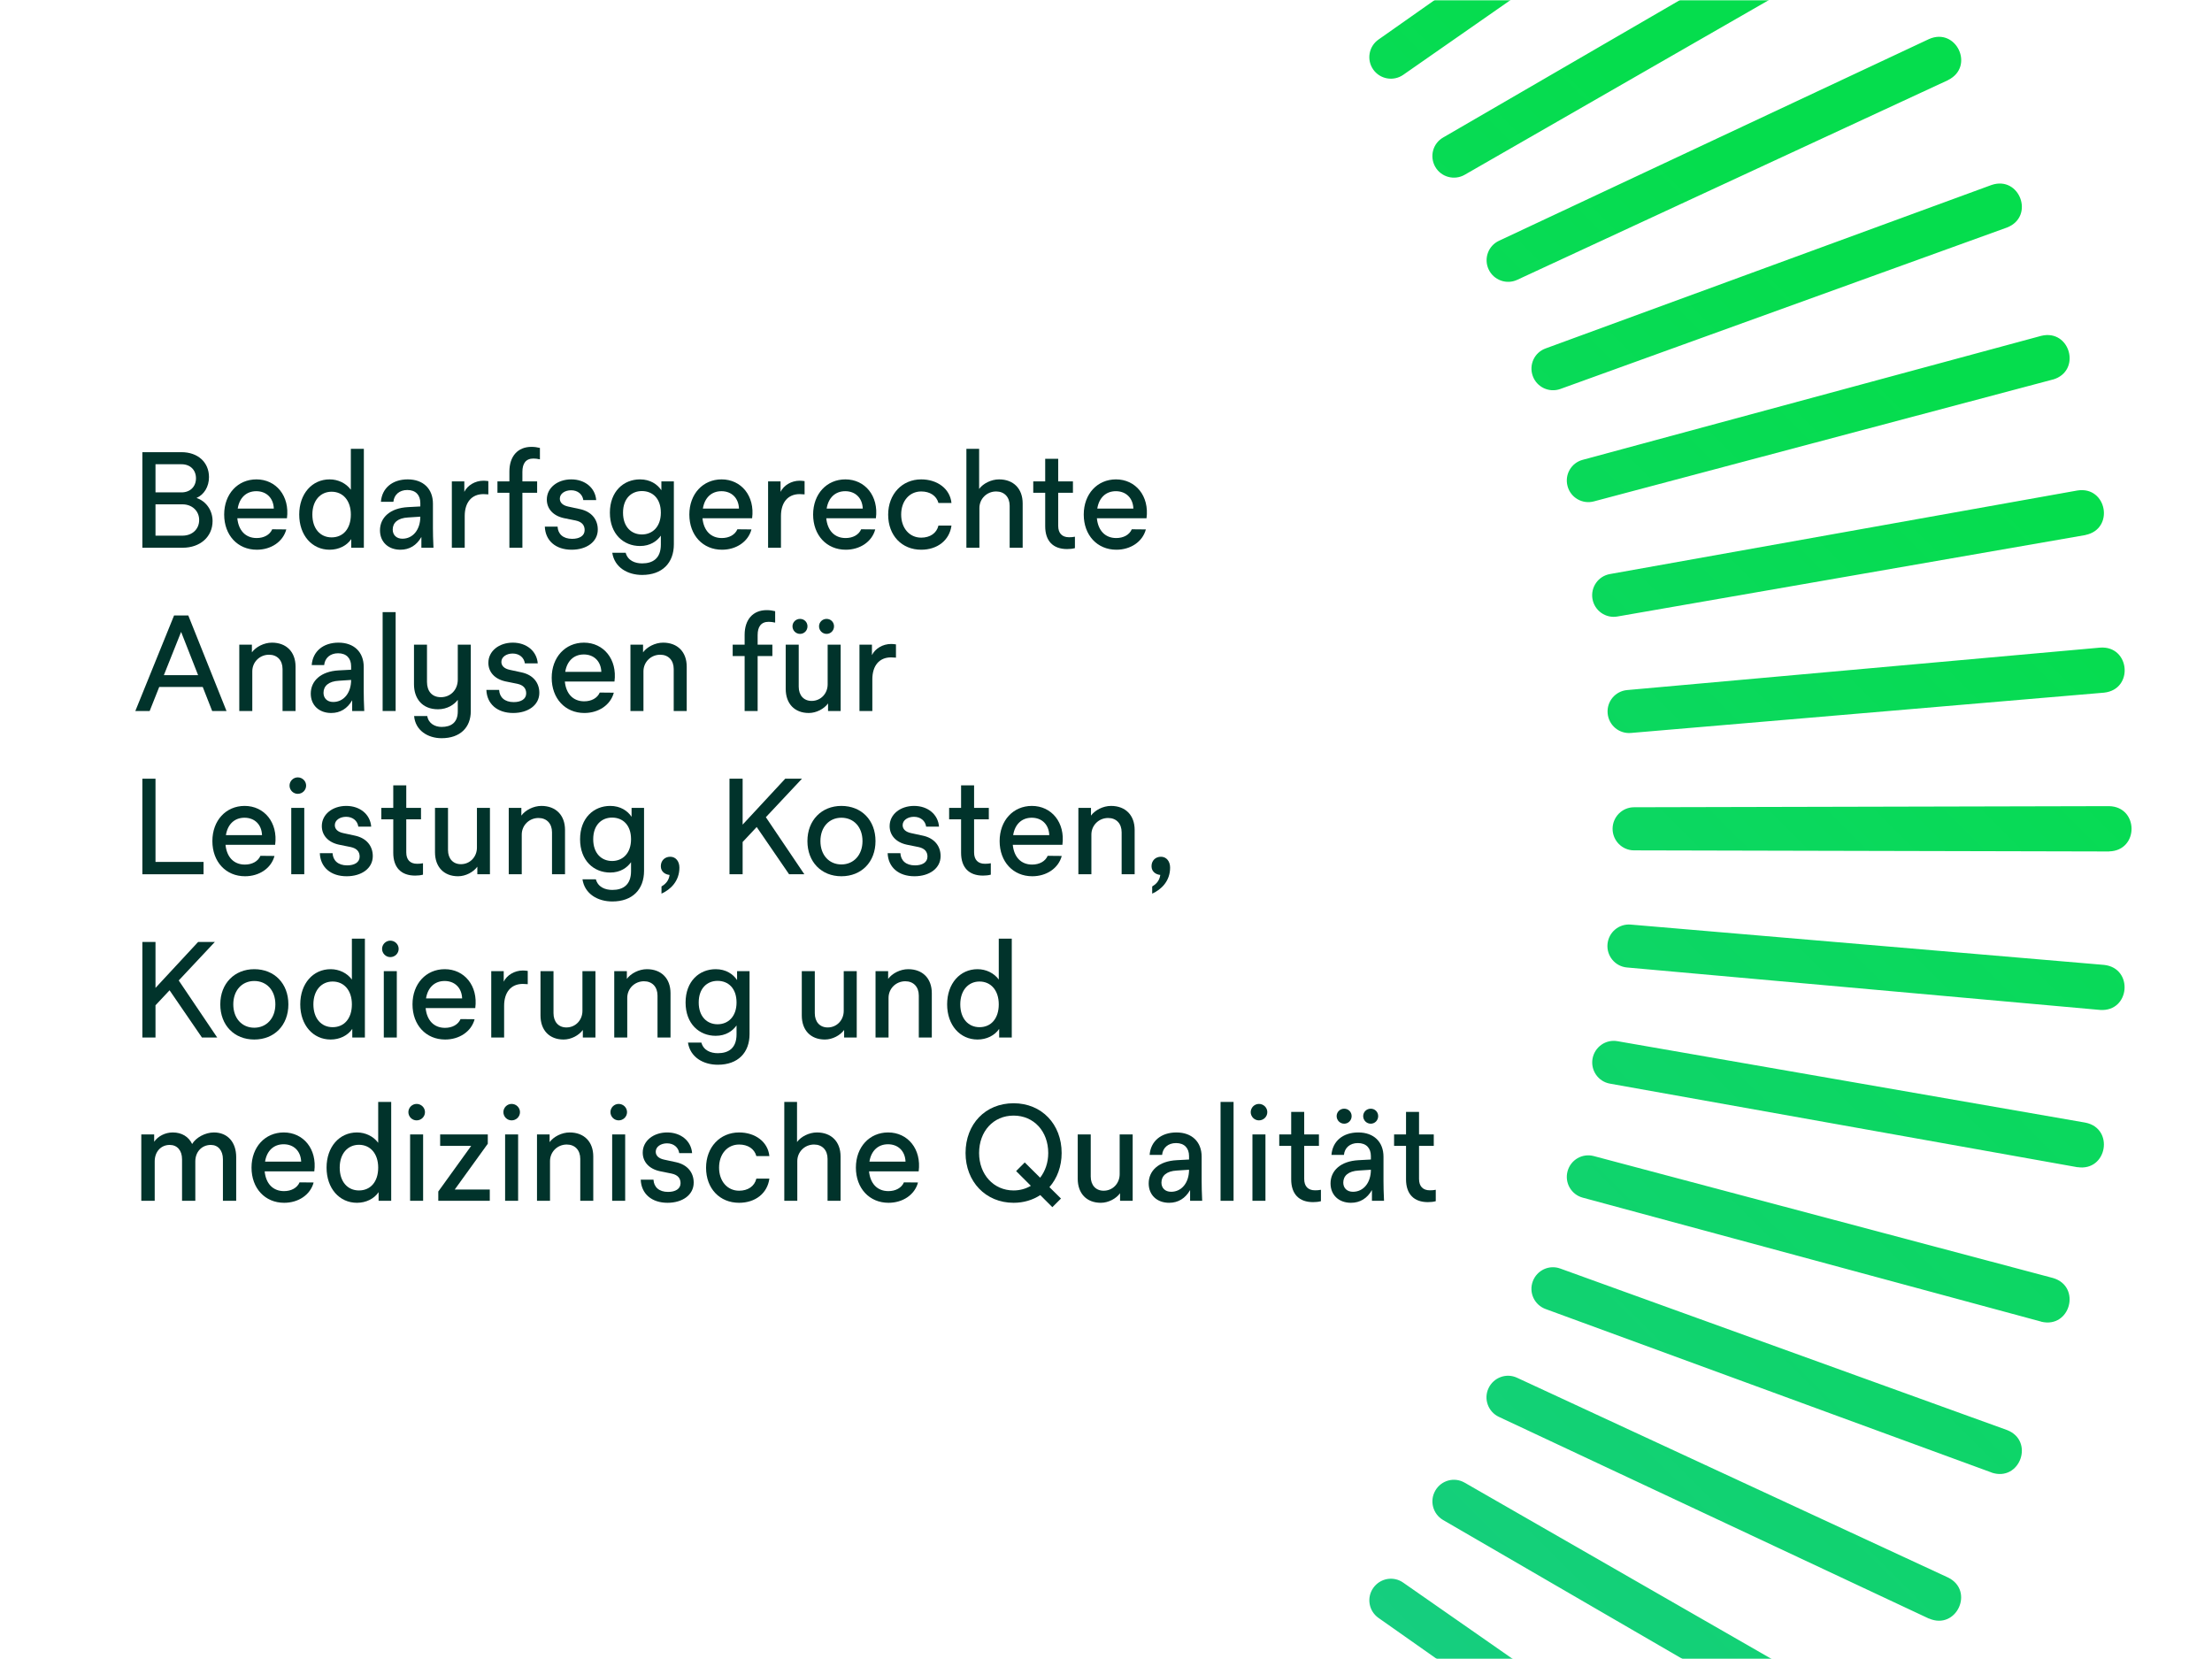 <svg width="840" height="630" viewBox="0 0 840 630" fill="none" xmlns="http://www.w3.org/2000/svg">
<rect width="840" height="630" fill="white"/>
<mask id="mask0_13014_296" style="mask-type:alpha" maskUnits="userSpaceOnUse" x="0" y="0" width="840" height="630">
<rect width="840" height="630" fill="white"/>
</mask>
<g mask="url(#mask0_13014_296)">
<path d="M101.131 1005.94L101.551 825.547C101.551 821.041 105.245 817.374 109.752 817.374C114.258 817.374 117.924 821.013 117.924 825.547L118.344 1005.94C118.092 1017.24 101.439 1017.33 101.159 1005.94H101.131ZM40.927 1002.55C40.199 1013.91 56.797 1015.28 58.028 1004.03L73.338 824.288C73.73 819.782 70.427 815.863 65.921 815.443C61.415 815.051 57.441 818.354 57.049 822.86L40.927 1002.52V1002.55ZM-18.773 993.928C-20.48 1005.21 -4.051 1008.01 -1.868 996.923L29.06 819.222C29.844 814.772 26.877 810.573 22.427 809.762C17.976 808.978 13.722 811.917 12.938 816.367L-18.801 993.928H-18.773ZM-77.466 980.157C-80.152 991.241 -64.031 995.467 -60.868 984.608L-14.575 810.265C-13.399 805.899 -15.974 801.449 -20.34 800.273C-24.707 799.098 -29.185 801.673 -30.36 806.039L-77.438 980.157H-77.466ZM-134.759 961.293C-138.397 972.097 -122.723 977.722 -118.609 967.171L-57.286 797.53C-55.718 793.276 -57.929 788.63 -62.156 787.063C-66.41 785.495 -71.084 787.678 -72.651 791.933L-134.731 961.293H-134.759ZM-190.176 937.53C-194.739 947.97 -179.597 954.939 -174.615 944.779L-98.765 781.129C-96.834 777.043 -98.625 772.201 -102.711 770.269C-106.798 768.338 -111.668 770.101 -113.599 774.188L-190.204 937.502L-190.176 937.53ZM-243.327 909.038C-248.785 919.03 -234.315 927.287 -228.437 917.63L-138.593 761.201C-136.326 757.283 -137.669 752.329 -141.588 750.061C-145.506 747.794 -150.488 749.11 -152.783 753.028L-243.327 909.038ZM-293.763 876.011C-300.06 885.499 -286.374 894.987 -279.685 885.863L-176.546 737.858C-173.943 734.164 -174.867 729.098 -178.561 726.495C-182.256 723.892 -187.35 724.788 -189.953 728.482L-293.763 876.011ZM-341.148 838.702C-348.257 847.602 -335.438 858.238 -327.993 849.758L-212.372 711.325C-209.461 707.882 -209.937 702.732 -213.379 699.822C-216.822 696.911 -222 697.359 -224.91 700.801L-341.176 838.73L-341.148 838.702ZM-385.118 797.418C-392.983 805.675 -381.144 817.374 -372.971 809.566L-245.706 681.713C-242.515 678.522 -242.515 673.372 -245.706 670.181C-248.897 666.991 -254.075 666.963 -257.266 670.181L-385.118 797.446V797.418ZM-425.282 752.441C-433.847 759.97 -423.071 772.676 -414.227 765.595L-276.298 649.33C-272.827 646.447 -272.408 641.297 -275.29 637.826C-278.173 634.356 -283.351 633.908 -286.822 636.791L-425.254 752.413L-425.282 752.441ZM-461.416 704.16C-470.596 710.905 -460.968 724.508 -451.564 718.238L-304.035 614.428C-300.34 611.853 -299.445 606.759 -302.02 603.064C-304.595 599.37 -309.689 598.446 -313.411 601.021L-461.416 704.16ZM-493.183 652.884C-502.923 658.818 -494.499 673.204 -484.591 667.774L-328.581 577.231C-324.663 574.991 -323.347 570.009 -325.586 566.091C-327.825 562.173 -332.835 560.829 -336.754 563.068L-493.183 652.912V652.884ZM-520.36 599.062C-530.576 604.128 -523.439 619.186 -513.111 614.624L-349.797 538.018C-345.71 536.115 -343.947 531.273 -345.85 527.159C-347.753 523.072 -352.623 521.281 -356.71 523.184L-520.36 599.034V599.062ZM-542.751 543.056C-553.359 547.199 -547.593 562.844 -536.874 559.206L-367.513 497.127C-363.259 495.587 -361.104 490.913 -362.643 486.659C-364.183 482.404 -368.857 480.221 -373.111 481.733L-542.751 543.056ZM-560.16 485.315C-571.104 488.534 -566.71 504.6 -555.71 501.913L-381.592 454.836C-377.226 453.688 -374.651 449.21 -375.826 444.844C-376.974 440.477 -381.452 437.874 -385.846 439.05L-560.188 485.343L-560.16 485.315ZM-572.475 426.287C-583.643 428.526 -580.676 444.927 -569.481 443.192L-391.92 411.453C-387.47 410.669 -384.531 406.443 -385.286 401.993C-386.07 397.542 -390.296 394.548 -394.747 395.331L-572.447 426.259L-572.475 426.287ZM-579.613 366.419C-590.948 367.678 -589.409 384.276 -578.129 383.52L-398.469 367.399C-393.963 367.007 -390.66 363.06 -391.052 358.554C-391.444 354.048 -395.39 350.717 -399.897 351.109L-579.641 366.419H-579.613ZM-581.488 306.131C-592.879 306.411 -592.795 323.064 -581.488 323.316L-401.1 322.896C-396.594 322.896 -392.955 319.258 -392.927 314.724C-392.927 310.217 -396.566 306.523 -401.1 306.523L-581.488 306.103V306.131ZM-578.101 245.927C-589.465 245.199 -590.836 261.797 -579.585 263.028L-399.841 278.338C-395.334 278.73 -391.416 275.427 -390.996 270.921C-390.604 266.415 -393.907 262.441 -398.413 262.049L-578.073 245.927H-578.101ZM-569.481 186.227C-580.76 184.52 -583.559 200.949 -572.475 203.132L-394.775 234.06C-390.324 234.844 -386.126 231.877 -385.314 227.427C-384.531 222.976 -387.47 218.722 -391.92 217.938L-569.481 186.199V186.227ZM-555.71 127.534C-566.794 124.848 -571.02 140.969 -560.16 144.132L-385.818 190.425C-381.452 191.601 -377.002 189.026 -375.826 184.66C-374.651 180.293 -377.226 175.815 -381.592 174.64L-555.71 127.563V127.534ZM-536.874 70.241C-547.677 66.603 -553.303 82.277 -542.751 86.391L-373.111 147.714C-368.857 149.282 -364.211 147.071 -362.643 142.844C-361.076 138.59 -363.259 133.916 -367.513 132.349L-536.874 70.269V70.241ZM-513.083 14.824C-523.523 10.261 -530.492 25.403 -520.332 30.385L-356.682 106.235C-352.595 108.166 -347.753 106.375 -345.822 102.289C-343.891 98.202 -345.654 93.332 -349.741 91.401L-513.055 14.796L-513.083 14.824ZM-484.591 -38.327C-494.583 -43.785 -502.839 -29.315 -493.183 -23.437L-336.754 66.407C-332.835 68.674 -327.881 67.331 -325.614 63.412C-323.347 59.494 -324.663 54.512 -328.581 52.217L-484.591 -38.327ZM-451.564 -88.763C-461.052 -95.061 -470.54 -81.374 -461.416 -74.685L-313.411 28.454C-309.717 31.057 -304.651 30.134 -302.048 26.439C-299.445 22.744 -300.34 17.65 -304.035 15.047L-451.564 -88.763ZM-414.255 -136.148C-423.155 -143.257 -433.791 -130.438 -425.31 -122.993L-286.878 -7.372C-283.435 -4.461 -278.285 -4.936 -275.374 -8.379C-272.463 -11.822 -272.911 -17 -276.354 -19.91L-414.283 -136.176L-414.255 -136.148ZM-372.971 -180.118C-381.228 -187.983 -392.927 -176.144 -385.118 -167.971L-257.266 -40.706C-254.075 -37.516 -248.925 -37.516 -245.734 -40.706C-242.543 -43.897 -242.515 -49.075 -245.734 -52.266L-372.999 -180.118H-372.971ZM-327.993 -220.282C-335.522 -228.847 -348.229 -218.071 -341.148 -209.227L-224.883 -71.298C-222 -67.827 -216.85 -67.407 -213.379 -70.29C-209.909 -73.173 -209.461 -78.351 -212.344 -81.822L-327.965 -220.254L-327.993 -220.282ZM-279.713 -256.416C-286.458 -265.596 -300.06 -255.968 -293.791 -246.564L-189.98 -99.035C-187.406 -95.34 -182.312 -94.445 -178.617 -97.02C-174.923 -99.595 -173.999 -104.689 -176.574 -108.411L-279.713 -256.416ZM-228.437 -288.183C-234.371 -297.923 -248.757 -289.499 -243.327 -279.591L-152.783 -123.581C-150.544 -119.663 -145.562 -118.347 -141.644 -120.586C-137.725 -122.825 -136.382 -127.835 -138.621 -131.754L-228.465 -288.183H-228.437ZM-174.615 -315.36C-179.681 -325.576 -194.739 -318.439 -190.176 -308.111L-113.571 -144.797C-111.668 -140.71 -106.826 -138.947 -102.711 -140.85C-98.625 -142.753 -96.834 -147.623 -98.737 -151.71L-174.587 -315.36H-174.615ZM-118.609 -337.751C-122.751 -348.359 -138.397 -342.593 -134.759 -331.874L-72.679 -162.513C-71.14 -158.259 -66.466 -156.104 -62.212 -157.643C-57.957 -159.183 -55.774 -163.857 -57.286 -168.111L-118.609 -337.751ZM-60.868 -355.16C-64.087 -366.104 -80.152 -361.71 -77.466 -350.71L-30.388 -176.592C-29.241 -172.226 -24.763 -169.651 -20.396 -170.826C-16.03 -171.974 -13.427 -176.452 -14.603 -180.846L-60.896 -355.188L-60.868 -355.16ZM-1.84 -367.475C-4.079 -378.643 -20.48 -375.676 -18.745 -364.481L12.994 -186.92C13.778 -182.47 18.004 -179.531 22.455 -180.286C26.905 -181.07 29.9 -185.296 29.116 -189.747L-1.812 -367.447L-1.84 -367.475ZM58.028 -374.613C56.769 -385.948 40.171 -384.409 40.927 -373.129L57.049 -193.469C57.441 -188.963 61.387 -185.66 65.893 -186.052C70.399 -186.444 73.73 -190.39 73.338 -194.897L58.028 -374.641V-374.613ZM118.316 -376.488C118.036 -387.879 101.383 -387.795 101.131 -376.488L101.551 -196.1C101.551 -191.594 105.189 -187.955 109.724 -187.927C114.23 -187.927 117.924 -191.566 117.924 -196.1L118.344 -376.488H118.316ZM178.52 -373.101C179.248 -384.465 162.65 -385.836 161.419 -374.585L146.109 -194.841C145.717 -190.334 149.02 -186.416 153.526 -185.996C158.032 -185.604 162.007 -188.907 162.399 -193.413L178.52 -373.073V-373.101ZM238.22 -364.481C239.928 -375.76 223.498 -378.559 221.315 -367.475L190.387 -189.775C189.604 -185.324 192.57 -181.126 197.021 -180.314C201.471 -179.531 205.725 -182.47 206.509 -186.92L238.248 -364.481H238.22ZM296.913 -350.71C299.6 -361.794 283.478 -366.02 280.315 -355.16L234.022 -180.818C232.846 -176.452 235.421 -172.002 239.788 -170.826C244.154 -169.651 248.632 -172.226 249.808 -176.592L296.885 -350.71H296.913ZM354.206 -331.874C357.844 -342.677 342.171 -348.303 338.056 -337.751L276.733 -168.111C275.165 -163.857 277.377 -159.211 281.603 -157.643C285.857 -156.076 290.531 -158.259 292.099 -162.513L354.178 -331.874H354.206ZM409.624 -308.083C414.186 -318.523 399.044 -325.492 394.062 -315.332L318.212 -151.682C316.281 -147.595 318.072 -142.753 322.159 -140.822C326.245 -138.891 331.115 -140.654 333.046 -144.741L409.652 -308.055L409.624 -308.083ZM462.774 -279.591C468.232 -289.583 453.762 -297.839 447.884 -288.183L358.04 -131.754C355.773 -127.835 357.117 -122.881 361.035 -120.614C364.954 -118.347 369.936 -119.663 372.231 -123.581L462.774 -279.591ZM513.21 -246.564C519.508 -256.052 505.821 -265.54 499.132 -256.416L395.993 -108.411C393.39 -104.717 394.314 -99.651 398.008 -97.048C401.703 -94.445 406.797 -95.34 409.4 -99.035L513.21 -246.564ZM560.595 -209.255C567.704 -218.155 554.886 -228.791 547.441 -220.31L431.819 -81.878C428.908 -78.435 429.384 -73.285 432.826 -70.374C436.269 -67.463 441.447 -67.911 444.358 -71.354L560.623 -209.283L560.595 -209.255ZM604.566 -167.971C612.43 -176.228 600.591 -187.927 592.418 -180.118L465.153 -52.266C461.963 -49.075 461.963 -43.925 465.153 -40.734C468.344 -37.544 473.522 -37.516 476.713 -40.734L604.566 -167.999V-167.971ZM644.73 -122.993C653.294 -130.522 642.518 -143.229 633.674 -136.148L495.745 -19.883C492.275 -17 491.855 -11.85 494.738 -8.379C497.62 -4.909 502.798 -4.461 506.269 -7.344L644.702 -122.965L644.73 -122.993ZM680.863 -74.713C690.043 -81.458 680.415 -95.061 671.011 -88.791L523.482 15.02C519.788 17.595 518.892 22.688 521.467 26.383C524.042 30.078 529.136 31.001 532.858 28.426L680.863 -74.713ZM712.63 -23.437C722.371 -29.371 713.946 -43.757 704.038 -38.327L548.028 52.217C544.11 54.456 542.794 59.438 545.033 63.356C547.273 67.275 552.283 68.618 556.201 66.379L712.63 -23.465V-23.437ZM739.808 30.385C750.023 25.319 742.886 10.261 732.558 14.824L569.244 91.429C565.157 93.332 563.394 98.174 565.297 102.289C567.201 106.375 572.071 108.166 576.157 106.263L739.808 30.413V30.385ZM762.171 86.391C772.778 82.249 767.013 66.603 756.293 70.241L586.933 132.321C582.678 133.86 580.523 138.534 582.063 142.788C583.602 147.043 588.276 149.226 592.53 147.714L762.171 86.391ZM779.608 144.132C790.551 140.913 786.157 124.848 775.157 127.534L601.039 174.612C596.673 175.759 594.098 180.237 595.273 184.604C596.421 188.97 600.899 191.573 605.293 190.397L779.636 144.104L779.608 144.132ZM791.923 203.16C803.09 200.921 800.123 184.52 788.928 186.255L611.367 217.994C606.917 218.778 603.978 223.004 604.734 227.455C605.517 231.905 609.744 234.9 614.194 234.116L791.895 203.188L791.923 203.16ZM799.06 263.028C810.395 261.769 808.856 245.171 797.576 245.927L617.916 262.049C613.41 262.441 610.107 266.387 610.499 270.893C610.891 275.399 614.837 278.73 619.344 278.338L799.088 263.028H799.06ZM800.935 323.316C812.326 323.036 812.243 306.383 800.935 306.131L620.547 306.551C616.041 306.551 612.402 310.189 612.374 314.724C612.374 319.23 616.013 322.924 620.547 322.924L800.935 323.344V323.316ZM797.548 383.52C808.912 384.248 810.283 367.65 799.032 366.419L619.288 351.109C614.782 350.717 610.863 354.02 610.443 358.526C610.051 363.032 613.354 367.007 617.86 367.399L797.52 383.52H797.548ZM788.928 443.22C800.207 444.928 803.006 428.498 791.923 426.315L614.222 395.387C609.772 394.604 605.573 397.57 604.762 402.021C603.978 406.471 606.917 410.725 611.367 411.509L788.928 443.248V443.22ZM775.157 501.913C786.241 504.6 790.467 488.478 779.608 485.315L605.265 439.022C600.899 437.846 596.449 440.421 595.273 444.788C594.098 449.154 596.673 453.632 601.039 454.808L775.157 501.885V501.913ZM756.293 559.206C767.097 562.844 772.722 547.171 762.171 543.056L592.53 481.733C588.276 480.165 583.63 482.377 582.063 486.603C580.495 490.857 582.678 495.531 586.933 497.099L756.293 559.178V559.206ZM732.53 614.624C742.97 619.186 749.939 604.044 739.779 599.062L576.129 523.212C572.043 521.281 567.201 523.072 565.269 527.159C563.338 531.245 565.101 536.115 569.188 538.046L732.502 614.652L732.53 614.624ZM704.038 667.774C714.03 673.232 722.287 658.762 712.63 652.884L556.201 563.04C552.283 560.773 547.329 562.117 545.061 566.035C542.794 569.954 544.11 574.936 548.028 577.231L704.038 667.774ZM671.011 718.21C680.499 724.508 689.987 710.821 680.863 704.132L532.858 600.993C529.164 598.39 524.098 599.314 521.495 603.008C518.892 606.703 519.788 611.797 523.482 614.4L671.011 718.21ZM633.702 765.595C642.602 772.704 653.238 759.886 644.758 752.441L506.325 636.819C502.882 633.908 497.732 634.384 494.822 637.826C491.911 641.269 492.359 646.447 495.801 649.358L633.73 765.623L633.702 765.595ZM592.418 809.566C600.675 817.43 612.374 805.591 604.566 797.418L476.713 670.153C473.522 666.963 468.372 666.963 465.181 670.153C461.991 673.344 461.963 678.522 465.181 681.713L592.446 809.566H592.418ZM547.441 849.73C554.97 858.294 567.676 847.518 560.595 838.674L444.33 700.745C441.447 697.275 436.297 696.855 432.826 699.738C429.356 702.62 428.908 707.798 431.791 711.269L547.413 849.702L547.441 849.73ZM499.16 885.863C505.905 895.043 519.508 885.415 513.238 876.011L409.428 728.482C406.853 724.788 401.759 723.892 398.064 726.467C394.37 729.042 393.446 734.136 396.021 737.858L499.16 885.863ZM447.884 917.63C453.818 927.371 468.204 918.946 462.774 909.038L372.231 753.028C369.991 749.11 365.009 747.794 361.091 750.033C357.173 752.273 355.829 757.283 358.068 761.201L447.912 917.63H447.884ZM394.062 944.808C399.128 955.023 414.186 947.886 409.624 937.558L333.018 774.244C331.115 770.157 326.273 768.394 322.159 770.297C318.072 772.201 316.281 777.071 318.184 781.157L394.034 944.808H394.062ZM338.056 967.171C342.199 977.778 357.844 972.013 354.206 961.293L292.127 791.933C290.587 787.678 285.913 785.523 281.659 787.063C277.404 788.602 275.221 793.276 276.733 797.53L338.056 967.171ZM280.315 984.608C283.534 995.551 299.6 991.157 296.913 980.157L249.836 806.039C248.688 801.673 244.21 799.098 239.844 800.273C235.477 801.421 232.874 805.899 234.05 810.293L280.343 984.636L280.315 984.608ZM221.287 996.923C223.526 1008.09 239.927 1005.12 238.192 993.928L206.453 816.367C205.669 811.917 201.443 808.978 196.993 809.734C192.542 810.517 189.548 814.744 190.331 819.194L221.259 996.895L221.287 996.923ZM161.419 1004.06C162.678 1015.4 179.276 1013.86 178.52 1002.58L162.399 822.916C162.007 818.41 158.06 815.107 153.554 815.499C149.048 815.891 145.717 819.837 146.109 824.344L161.419 1004.09V1004.06Z" fill="url(#paint0_linear_13014_296)"/>
</g>
<path d="M542.251 456.504C536.909 456.504 533.935 453.43 533.935 447.835V435.134H529.399V430.8H533.935V422.232H538.875V430.8H544.469V435.134H538.875V447.684C538.875 450.506 540.336 452.018 543.007 452.018C543.763 452.018 544.519 451.968 545.225 451.817V456.151C544.318 456.403 543.259 456.504 542.251 456.504Z" fill="#01332B"/>
<path d="M513.028 456.756C508.391 456.756 505.266 453.782 505.266 449.397C505.266 444.559 509.097 440.93 515.901 440.577L520.588 440.325V439.015C520.588 435.991 518.824 434.076 515.648 434.076C512.624 434.076 510.609 435.89 510.357 438.561H505.619C506.022 433.37 509.953 430.044 515.8 430.044C521.697 430.044 525.376 433.622 525.376 439.267V448.54C525.376 450.556 525.426 452.623 525.577 456H520.991V451.917C519.177 455.092 516.455 456.756 513.028 456.756ZM507.585 423.844C507.585 422.282 508.845 421.022 510.457 421.022C512.07 421.022 513.28 422.282 513.28 423.844C513.28 425.407 512.07 426.717 510.457 426.717C508.845 426.717 507.585 425.407 507.585 423.844ZM510.105 449.095C510.105 451.111 511.465 452.572 513.784 452.572C517.816 452.572 520.588 449.095 520.588 444.206L515.951 444.508C512.02 444.71 510.105 446.524 510.105 449.095ZM517.665 423.844C517.665 422.282 518.925 421.022 520.537 421.022C522.15 421.022 523.36 422.282 523.36 423.844C523.36 425.407 522.15 426.717 520.537 426.717C518.925 426.717 517.665 425.407 517.665 423.844Z" fill="#01332B"/>
<path d="M498.643 456.504C493.301 456.504 490.327 453.43 490.327 447.835V435.134H485.792V430.8H490.327V422.232H495.267V430.8H500.861V435.134H495.267V447.684C495.267 450.506 496.728 452.018 499.4 452.018C500.156 452.018 500.911 451.968 501.617 451.817V456.151C500.71 456.403 499.651 456.504 498.643 456.504Z" fill="#01332B"/>
<path d="M475.611 456V430.8H480.55V456H475.611ZM474.956 422.333C474.956 420.619 476.367 419.208 478.08 419.208C479.844 419.208 481.256 420.619 481.256 422.333C481.256 424.046 479.844 425.458 478.08 425.458C476.367 425.458 474.956 424.046 474.956 422.333Z" fill="#01332B"/>
<path d="M463.503 456V418.452H468.442V456H463.503Z" fill="#01332B"/>
<path d="M443.974 456.756C439.337 456.756 436.212 453.782 436.212 449.398C436.212 444.559 440.043 440.93 446.847 440.578L451.534 440.326V439.015C451.534 435.991 449.77 434.076 446.595 434.076C443.571 434.076 441.555 435.89 441.303 438.562H436.565C436.968 433.37 440.899 430.044 446.746 430.044C452.643 430.044 456.322 433.622 456.322 439.267V448.541C456.322 450.557 456.372 452.623 456.523 456H451.937V451.918C450.123 455.093 447.401 456.756 443.974 456.756ZM441.051 449.095C441.051 451.111 442.411 452.573 444.73 452.573C448.762 452.573 451.534 449.095 451.534 444.206L446.897 444.509C442.966 444.71 441.051 446.525 441.051 449.095Z" fill="#01332B"/>
<path d="M418.034 456.756C412.641 456.756 409.264 453.228 409.264 447.633V430.8H414.203V446.777C414.203 450.053 416.118 452.169 419.092 452.169C422.57 452.169 425.19 449.397 425.19 445.869V430.8H430.13V456H425.342V453.127C423.83 455.193 420.906 456.756 418.034 456.756Z" fill="#01332B"/>
<path d="M384.911 456.756C374.276 456.756 366.666 448.692 366.666 437.856C366.666 426.868 374.176 418.956 384.911 418.956C395.596 418.956 403.156 426.919 403.156 437.856C403.156 442.946 401.442 447.482 398.519 450.808L402.904 455.143L399.628 458.419L395.041 453.832C392.168 455.697 388.741 456.756 384.911 456.756ZM371.807 437.856C371.807 445.97 377.3 452.068 384.911 452.068C387.33 452.068 389.598 451.413 391.463 450.304L385.868 444.71L389.144 441.434L394.991 447.23C396.906 444.76 398.065 441.535 398.065 437.856C398.065 429.64 392.622 423.643 384.911 423.643C377.2 423.643 371.807 429.64 371.807 437.856Z" fill="#01332B"/>
<path d="M337.421 456.756C330.113 456.756 325.022 451.212 325.022 443.4C325.022 435.588 330.163 430.044 337.269 430.044C344.729 430.044 349.97 436.344 348.861 444.811H330.012C330.465 449.398 333.086 452.321 337.37 452.321C340.092 452.321 342.36 451.111 343.267 448.994L348.609 449.045C347.349 453.782 342.763 456.756 337.421 456.756ZM330.163 441.132H343.872C343.721 437.1 341.049 434.53 337.219 434.53C333.439 434.53 330.818 436.999 330.163 441.132Z" fill="#01332B"/>
<path d="M297.833 456V418.452H302.671V433.672C304.183 431.606 307.257 430.044 310.231 430.044C315.725 430.044 319.202 433.572 319.202 439.166V456H314.263V440.073C314.263 436.747 312.247 434.63 309.122 434.63C305.594 434.63 302.772 437.402 302.772 440.93V456H297.833Z" fill="#01332B"/>
<path d="M280.675 456.756C273.317 456.756 268.125 451.363 268.125 443.45C268.125 435.638 273.417 430.044 280.675 430.044C286.773 430.044 291.612 433.572 292.166 439.015H287.227C286.471 436.243 284.001 434.63 280.675 434.63C276.24 434.63 273.065 438.209 273.065 443.4C273.065 448.591 276.24 452.17 280.675 452.17C284.001 452.17 286.521 450.506 287.227 447.583H292.166C291.41 453.178 286.824 456.756 280.675 456.756Z" fill="#01332B"/>
<path d="M253.5 456.756C247.452 456.756 243.521 453.329 243.319 447.986H248.157C248.309 450.758 250.224 452.623 253.701 452.623C256.423 452.623 258.439 451.514 258.439 449.297C258.439 447.482 257.431 446.172 255.062 445.668L250.577 444.761C246.393 443.854 244.075 441.132 244.075 437.705C244.075 433.219 248.157 430.044 253.349 430.044C258.59 430.044 262.471 433.27 262.824 437.906H257.935C257.633 435.739 255.869 434.177 253.298 434.177C250.98 434.177 249.014 435.437 249.014 437.352C249.014 438.814 250.073 439.922 252.24 440.376L256.675 441.334C261.161 442.291 263.429 445.366 263.429 449.095C263.429 453.782 259.145 456.756 253.5 456.756Z" fill="#01332B"/>
<path d="M232.47 456V430.8H237.409V456H232.47ZM231.815 422.333C231.815 420.619 233.226 419.208 234.94 419.208C236.704 419.208 238.115 420.619 238.115 422.333C238.115 424.046 236.704 425.458 234.94 425.458C233.226 425.458 231.815 424.046 231.815 422.333Z" fill="#01332B"/>
<path d="M203.923 456V430.8H208.711V433.723C210.223 431.657 213.298 430.044 216.322 430.044C221.815 430.044 225.293 433.572 225.293 439.166V456H220.354V440.074C220.354 436.747 218.338 434.63 215.213 434.63C211.685 434.63 208.863 437.402 208.863 440.93V456H203.923Z" fill="#01332B"/>
<path d="M191.815 456V430.8H196.755V456H191.815ZM191.16 422.333C191.16 420.619 192.571 419.208 194.285 419.208C196.049 419.208 197.46 420.619 197.46 422.333C197.46 424.046 196.049 425.458 194.285 425.458C192.571 425.458 191.16 424.046 191.16 422.333Z" fill="#01332B"/>
<path d="M166.439 456V452.472L178.939 435.134H167.145V430.8H185.239V434.328L172.689 451.716H185.995V456H166.439Z" fill="#01332B"/>
<path d="M155.738 456V430.8H160.677V456H155.738ZM155.083 422.333C155.083 420.619 156.494 419.208 158.208 419.208C159.972 419.208 161.383 420.619 161.383 422.333C161.383 424.046 159.972 425.458 158.208 425.458C156.494 425.458 155.083 424.046 155.083 422.333Z" fill="#01332B"/>
<path d="M135.555 456.756C128.902 456.756 124.013 451.312 124.013 443.4C124.013 435.487 128.902 430.044 135.555 430.044C138.78 430.044 141.804 431.505 143.619 433.975V418.452H148.558V456H143.77V452.724C142.056 455.244 138.982 456.756 135.555 456.756ZM129.003 443.4C129.003 448.792 132.027 452.068 136.311 452.068C140.695 452.068 143.619 448.792 143.619 443.4C143.619 438.108 140.645 434.731 136.311 434.731C132.077 434.731 129.003 438.057 129.003 443.4Z" fill="#01332B"/>
<path d="M107.914 456.756C100.606 456.756 95.515 451.212 95.515 443.4C95.515 435.588 100.656 430.044 107.762 430.044C115.222 430.044 120.463 436.344 119.354 444.811H100.505C100.958 449.398 103.579 452.321 107.863 452.321C110.585 452.321 112.853 451.111 113.76 448.994L119.102 449.045C117.842 453.782 113.256 456.756 107.914 456.756ZM100.656 441.132H114.365C114.214 437.1 111.542 434.53 107.712 434.53C103.932 434.53 101.311 436.999 100.656 441.132Z" fill="#01332B"/>
<path d="M53.658 456V430.8H58.547V433.572C60.009 431.455 62.73 430.044 65.603 430.044C69.03 430.044 71.651 431.657 72.962 434.429C74.423 431.959 77.951 430.044 81.227 430.044C86.418 430.044 89.695 433.723 89.695 439.418V456H84.654V440.225C84.654 436.898 82.84 434.782 80.068 434.782C76.641 434.782 74.171 437.402 74.171 441.031V456H69.131V440.225C69.131 436.898 67.317 434.782 64.444 434.782C61.118 434.782 58.749 437.352 58.749 441.031V456H53.658Z" fill="#01332B"/>
<path d="M371.214 394.756C364.561 394.756 359.672 389.312 359.672 381.4C359.672 373.487 364.561 368.044 371.214 368.044C374.44 368.044 377.464 369.505 379.278 371.975V356.452H384.217V394H379.429V390.724C377.716 393.244 374.641 394.756 371.214 394.756ZM364.662 381.4C364.662 386.792 367.686 390.068 371.97 390.068C376.355 390.068 379.278 386.792 379.278 381.4C379.278 376.108 376.304 372.731 371.97 372.731C367.736 372.731 364.662 376.057 364.662 381.4Z" fill="#01332B"/>
<path d="M332.483 394V368.8H337.271V371.723C338.783 369.657 341.857 368.044 344.881 368.044C350.375 368.044 353.852 371.572 353.852 377.166V394H348.913V378.074C348.913 374.747 346.897 372.63 343.772 372.63C340.244 372.63 337.422 375.402 337.422 378.93V394H332.483Z" fill="#01332B"/>
<path d="M313.247 394.756C307.854 394.756 304.477 391.228 304.477 385.633V368.8H309.416V384.777C309.416 388.053 311.331 390.169 314.305 390.169C317.783 390.169 320.403 387.397 320.403 383.869V368.8H325.343V394H320.555V391.127C319.043 393.193 316.119 394.756 313.247 394.756Z" fill="#01332B"/>
<path d="M272.594 404.332C267.1 404.332 262.11 401.51 261.254 395.915H266.344C267.15 398.889 269.872 399.947 272.594 399.947C276.626 399.947 279.7 398.082 279.7 392.79V389.414C278.238 391.48 275.668 393.345 271.787 393.345C265.538 393.345 260.346 388.809 260.346 380.694C260.346 372.63 265.538 368.044 271.787 368.044C275.668 368.044 278.39 369.909 279.902 372.177V368.8H284.639V392.69C284.639 399.746 280.254 404.332 272.594 404.332ZM265.336 380.694C265.336 386.138 268.562 388.96 272.493 388.96C276.525 388.96 279.7 386.037 279.7 380.694C279.7 375.302 276.575 372.479 272.493 372.479C268.562 372.479 265.336 375.251 265.336 380.694Z" fill="#01332B"/>
<path d="M233.258 394V368.8H238.046V371.723C239.558 369.657 242.632 368.044 245.656 368.044C251.15 368.044 254.627 371.572 254.627 377.166V394H249.688V378.074C249.688 374.747 247.672 372.63 244.547 372.63C241.019 372.63 238.197 375.402 238.197 378.93V394H233.258Z" fill="#01332B"/>
<path d="M214.022 394.756C208.629 394.756 205.252 391.228 205.252 385.633V368.8H210.191V384.777C210.191 388.053 212.107 390.169 215.08 390.169C218.558 390.169 221.179 387.397 221.179 383.869V368.8H226.118V394H221.33V391.127C219.818 393.193 216.895 394.756 214.022 394.756Z" fill="#01332B"/>
<path d="M186.549 394V368.8H191.287V372.781C192.496 370.312 195.369 368.548 198.544 368.548C199.099 368.548 199.653 368.598 200.409 368.699V373.739C199.754 373.689 199.149 373.638 198.544 373.638C194.008 373.638 191.438 376.864 191.438 381.954V394H186.549Z" fill="#01332B"/>
<path d="M169.043 394.756C161.735 394.756 156.645 389.212 156.645 381.4C156.645 373.588 161.786 368.044 168.892 368.044C176.351 368.044 181.593 374.344 180.484 382.811H161.634C162.088 387.398 164.709 390.321 168.993 390.321C171.714 390.321 173.982 389.111 174.89 386.994L180.232 387.045C178.972 391.782 174.386 394.756 169.043 394.756ZM161.786 379.132H175.494C175.343 375.1 172.672 372.53 168.842 372.53C165.062 372.53 162.441 374.999 161.786 379.132Z" fill="#01332B"/>
<path d="M145.747 394V368.8H150.686V394H145.747ZM145.092 360.333C145.092 358.619 146.503 357.208 148.216 357.208C149.98 357.208 151.392 358.619 151.392 360.333C151.392 362.046 149.98 363.458 148.216 363.458C146.503 363.458 145.092 362.046 145.092 360.333Z" fill="#01332B"/>
<path d="M125.563 394.756C118.91 394.756 114.021 389.312 114.021 381.4C114.021 373.487 118.91 368.044 125.563 368.044C128.789 368.044 131.813 369.505 133.627 371.975V356.452H138.566V394H133.778V390.724C132.065 393.244 128.99 394.756 125.563 394.756ZM119.011 381.4C119.011 386.792 122.035 390.068 126.319 390.068C130.704 390.068 133.627 386.792 133.627 381.4C133.627 376.108 130.653 372.731 126.319 372.731C122.085 372.731 119.011 376.057 119.011 381.4Z" fill="#01332B"/>
<path d="M96.556 394.756C88.996 394.756 83.654 389.363 83.654 381.4C83.654 373.487 89.046 368.044 96.556 368.044C104.166 368.044 109.509 373.437 109.509 381.4C109.509 389.363 104.166 394.756 96.556 394.756ZM88.593 381.4C88.593 386.742 91.919 390.27 96.556 390.27C101.193 390.27 104.57 386.692 104.57 381.4C104.57 376.058 101.243 372.53 96.556 372.53C91.919 372.53 88.593 376.058 88.593 381.4Z" fill="#01332B"/>
<path d="M54.062 394V357.712H59.051V375.15L75.23 357.712H81.58L67.871 372.328L82.487 394H76.691L64.394 376.058L59.051 381.753V394H54.062Z" fill="#01332B"/>
<path d="M437.542 336.637C438.903 335.83 440.314 334.57 440.617 332.252C439.004 332.101 437.29 331.093 437.29 328.926C437.29 326.809 438.802 325.347 440.869 325.347C442.985 325.347 444.346 327.111 444.346 329.48C444.346 334.57 441.02 337.796 437.542 339.358V336.637Z" fill="#01332B"/>
<path d="M409.51 332V306.8H414.298V309.723C415.81 307.657 418.884 306.044 421.908 306.044C427.402 306.044 430.88 309.572 430.88 315.166V332H425.94V316.074C425.94 312.747 423.924 310.63 420.8 310.63C417.272 310.63 414.449 313.402 414.449 316.93V332H409.51Z" fill="#01332B"/>
<path d="M392.004 332.756C384.696 332.756 379.606 327.212 379.606 319.4C379.606 311.588 384.747 306.044 391.853 306.044C399.312 306.044 404.554 312.344 403.445 320.811H384.596C385.049 325.398 387.67 328.321 391.954 328.321C394.676 328.321 396.944 327.111 397.851 324.994L403.193 325.045C401.933 329.782 397.347 332.756 392.004 332.756ZM384.747 317.132H398.456C398.304 313.1 395.633 310.53 391.803 310.53C388.023 310.53 385.402 312.999 384.747 317.132Z" fill="#01332B"/>
<path d="M373.283 332.504C367.941 332.504 364.967 329.43 364.967 323.835V311.134H360.431V306.8H364.967V298.232H369.907V306.8H375.501V311.134H369.907V323.684C369.907 326.506 371.368 328.018 374.039 328.018C374.795 328.018 375.551 327.968 376.257 327.817V332.151C375.35 332.403 374.291 332.504 373.283 332.504Z" fill="#01332B"/>
<path d="M347.262 332.756C341.214 332.756 337.282 329.329 337.081 323.986H341.919C342.07 326.758 343.986 328.623 347.463 328.623C350.185 328.623 352.201 327.514 352.201 325.297C352.201 323.482 351.193 322.172 348.824 321.668L344.338 320.761C340.155 319.854 337.837 317.132 337.837 313.705C337.837 309.219 341.919 306.044 347.11 306.044C352.352 306.044 356.233 309.27 356.586 313.906H351.697C351.394 311.739 349.63 310.177 347.06 310.177C344.742 310.177 342.776 311.437 342.776 313.352C342.776 314.814 343.834 315.922 346.002 316.376L350.437 317.334C354.922 318.291 357.19 321.366 357.19 325.095C357.19 329.782 352.906 332.756 347.262 332.756Z" fill="#01332B"/>
<path d="M319.517 332.756C311.957 332.756 306.615 327.363 306.615 319.4C306.615 311.487 312.007 306.044 319.517 306.044C327.127 306.044 332.47 311.437 332.47 319.4C332.47 327.363 327.127 332.756 319.517 332.756ZM311.554 319.4C311.554 324.742 314.88 328.27 319.517 328.27C324.154 328.27 327.53 324.692 327.53 319.4C327.53 314.058 324.204 310.53 319.517 310.53C314.88 310.53 311.554 314.058 311.554 319.4Z" fill="#01332B"/>
<path d="M277.022 332V295.712H282.012V313.15L298.19 295.712H304.541L290.832 310.328L305.448 332H299.652L287.354 314.058L282.012 319.753V332H277.022Z" fill="#01332B"/>
<path d="M251.2 336.637C252.561 335.83 253.972 334.57 254.274 332.252C252.662 332.101 250.948 331.093 250.948 328.926C250.948 326.809 252.46 325.347 254.526 325.347C256.643 325.347 258.004 327.111 258.004 329.48C258.004 334.57 254.678 337.796 251.2 339.358V336.637Z" fill="#01332B"/>
<path d="M232.53 342.332C227.036 342.332 222.046 339.51 221.19 333.915H226.28C227.086 336.889 229.808 337.947 232.53 337.947C236.562 337.947 239.636 336.082 239.636 330.79V327.414C238.174 329.48 235.604 331.345 231.723 331.345C225.474 331.345 220.282 326.809 220.282 318.694C220.282 310.63 225.474 306.044 231.723 306.044C235.604 306.044 238.326 307.909 239.838 310.177V306.8H244.575V330.69C244.575 337.746 240.19 342.332 232.53 342.332ZM225.272 318.694C225.272 324.138 228.498 326.96 232.429 326.96C236.461 326.96 239.636 324.037 239.636 318.694C239.636 313.302 236.511 310.479 232.429 310.479C228.498 310.479 225.272 313.251 225.272 318.694Z" fill="#01332B"/>
<path d="M193.194 332V306.8H197.982V309.723C199.494 307.657 202.568 306.044 205.592 306.044C211.086 306.044 214.563 309.572 214.563 315.166V332H209.624V316.074C209.624 312.747 207.608 310.63 204.483 310.63C200.955 310.63 198.133 313.402 198.133 316.93V332H193.194Z" fill="#01332B"/>
<path d="M173.958 332.756C168.565 332.756 165.188 329.228 165.188 323.633V306.8H170.127V322.777C170.127 326.053 172.042 328.169 175.016 328.169C178.494 328.169 181.114 325.397 181.114 321.869V306.8H186.054V332H181.266V329.127C179.754 331.193 176.83 332.756 173.958 332.756Z" fill="#01332B"/>
<path d="M157.656 332.504C152.314 332.504 149.34 329.43 149.34 323.835V311.134H144.804V306.8H149.34V298.232H154.279V306.8H159.874V311.134H154.279V323.684C154.279 326.506 155.741 328.018 158.412 328.018C159.168 328.018 159.924 327.968 160.63 327.817V332.151C159.722 332.403 158.664 332.504 157.656 332.504Z" fill="#01332B"/>
<path d="M131.634 332.756C125.586 332.756 121.655 329.329 121.453 323.986H126.292C126.443 326.758 128.358 328.623 131.836 328.623C134.557 328.623 136.573 327.514 136.573 325.297C136.573 323.482 135.565 322.172 133.197 321.668L128.711 320.761C124.528 319.854 122.209 317.132 122.209 313.705C122.209 309.219 126.292 306.044 131.483 306.044C136.725 306.044 140.605 309.27 140.958 313.906H136.069C135.767 311.739 134.003 310.177 131.433 310.177C129.114 310.177 127.149 311.437 127.149 313.352C127.149 314.814 128.207 315.922 130.374 316.376L134.809 317.334C139.295 318.291 141.563 321.366 141.563 325.095C141.563 329.782 137.279 332.756 131.634 332.756Z" fill="#01332B"/>
<path d="M110.604 332V306.8H115.544V332H110.604ZM109.949 298.333C109.949 296.619 111.36 295.208 113.074 295.208C114.838 295.208 116.249 296.619 116.249 298.333C116.249 300.046 114.838 301.458 113.074 301.458C111.36 301.458 109.949 300.046 109.949 298.333Z" fill="#01332B"/>
<path d="M93.049 332.756C85.742 332.756 80.651 327.212 80.651 319.4C80.651 311.588 85.792 306.044 92.898 306.044C100.358 306.044 105.599 312.344 104.49 320.811H85.641C86.094 325.398 88.715 328.321 92.999 328.321C95.721 328.321 97.989 327.111 98.896 324.994L104.238 325.045C102.978 329.782 98.392 332.756 93.049 332.756ZM85.792 317.132H99.501C99.35 313.1 96.678 310.53 92.848 310.53C89.068 310.53 86.447 312.999 85.792 317.132Z" fill="#01332B"/>
<path d="M54.062 332V295.712H59.051V327.313H77.296V332H54.062Z" fill="#01332B"/>
<path d="M326.379 270V244.8H331.117V248.781C332.327 246.312 335.199 244.548 338.375 244.548C338.929 244.548 339.483 244.598 340.239 244.699V249.739C339.584 249.689 338.979 249.638 338.375 249.638C333.839 249.638 331.268 252.864 331.268 257.954V270H326.379Z" fill="#01332B"/>
<path d="M307.144 270.756C301.751 270.756 298.374 267.228 298.374 261.633V244.8H303.313V260.776C303.313 264.052 305.228 266.169 308.202 266.169C311.68 266.169 314.3 263.397 314.3 259.869V244.8H319.24V270H314.452V267.127C312.94 269.193 310.016 270.756 307.144 270.756ZM300.944 237.844C300.944 236.282 302.204 235.022 303.817 235.022C305.43 235.022 306.64 236.282 306.64 237.844C306.64 239.407 305.43 240.717 303.817 240.717C302.204 240.717 300.944 239.407 300.944 237.844ZM311.024 237.844C311.024 236.282 312.284 235.022 313.897 235.022C315.51 235.022 316.72 236.282 316.72 237.844C316.72 239.407 315.51 240.717 313.897 240.717C312.284 240.717 311.024 239.407 311.024 237.844Z" fill="#01332B"/>
<path d="M282.772 241.07C282.772 235.274 285.947 231.696 291.138 231.696C292.298 231.696 293.356 231.847 294.364 232.099V236.433C293.558 236.232 292.6 236.131 291.894 236.131C289.022 236.131 287.711 237.996 287.711 241.171V244.8H293.306V249.134H287.711V270H282.772V249.134H278.236V244.8H282.772V241.07Z" fill="#01332B"/>
<path d="M239.41 270V244.8H244.198V247.723C245.71 245.657 248.784 244.044 251.808 244.044C257.302 244.044 260.78 247.572 260.78 253.166V270H255.84V254.074C255.84 250.747 253.824 248.63 250.7 248.63C247.172 248.63 244.349 251.402 244.349 254.93V270H239.41Z" fill="#01332B"/>
<path d="M221.904 270.756C214.596 270.756 209.506 265.212 209.506 257.4C209.506 249.588 214.647 244.044 221.753 244.044C229.212 244.044 234.454 250.344 233.345 258.811H214.495C214.949 263.398 217.57 266.321 221.854 266.321C224.575 266.321 226.843 265.111 227.751 262.994L233.093 263.045C231.833 267.782 227.247 270.756 221.904 270.756ZM214.647 255.132H228.355C228.204 251.1 225.533 248.53 221.703 248.53C217.923 248.53 215.302 250.999 214.647 255.132Z" fill="#01332B"/>
<path d="M194.881 270.756C188.833 270.756 184.901 267.329 184.7 261.986H189.538C189.689 264.758 191.605 266.623 195.082 266.623C197.804 266.623 199.82 265.514 199.82 263.297C199.82 261.482 198.812 260.172 196.443 259.668L191.957 258.761C187.774 257.854 185.456 255.132 185.456 251.705C185.456 247.219 189.538 244.044 194.729 244.044C199.971 244.044 203.852 247.27 204.204 251.906H199.316C199.013 249.739 197.249 248.177 194.679 248.177C192.361 248.177 190.395 249.437 190.395 251.352C190.395 252.814 191.453 253.922 193.62 254.376L198.056 255.334C202.541 256.291 204.809 259.366 204.809 263.095C204.809 267.782 200.525 270.756 194.881 270.756Z" fill="#01332B"/>
<path d="M173.842 244.8H178.781V270.05C178.781 276.249 174.749 280.332 167.693 280.332C162.452 280.332 157.714 277.358 157.26 271.915H162.25C162.704 274.737 165.173 276.048 167.693 276.048C171.221 276.048 173.842 274.485 173.842 270.151V265.766C172.532 267.53 169.911 269.345 166.332 269.345C160.284 269.345 157.21 265.212 157.21 259.869V244.8H162.149V258.962C162.149 262.389 163.964 264.758 167.441 264.758C171.02 264.758 173.842 262.037 173.842 258.055V244.8Z" fill="#01332B"/>
<path d="M145.304 270V232.452H150.243V270H145.304Z" fill="#01332B"/>
<path d="M125.775 270.756C121.138 270.756 118.013 267.782 118.013 263.398C118.013 258.559 121.843 254.93 128.647 254.578L133.335 254.326V253.015C133.335 249.991 131.571 248.076 128.395 248.076C125.371 248.076 123.355 249.89 123.103 252.562H118.366C118.769 247.37 122.7 244.044 128.547 244.044C134.443 244.044 138.123 247.622 138.123 253.267V262.541C138.123 264.557 138.173 266.623 138.324 270H133.738V265.918C131.923 269.093 129.202 270.756 125.775 270.756ZM122.851 263.095C122.851 265.111 124.212 266.573 126.531 266.573C130.563 266.573 133.335 263.095 133.335 258.206L128.698 258.509C124.767 258.71 122.851 260.525 122.851 263.095Z" fill="#01332B"/>
<path d="M90.868 270V244.8H95.656V247.723C97.168 245.657 100.242 244.044 103.266 244.044C108.76 244.044 112.237 247.572 112.237 253.166V270H107.298V254.074C107.298 250.747 105.282 248.63 102.157 248.63C98.629 248.63 95.807 251.402 95.807 254.93V270H90.868Z" fill="#01332B"/>
<path d="M51.39 270L66.107 233.712H71.5L86.015 270H80.572L76.994 260.878H60.462L56.834 270H51.39ZM62.226 256.392H75.23L68.778 239.962L62.226 256.392Z" fill="#01332B"/>
<path d="M423.947 208.756C416.639 208.756 411.549 203.212 411.549 195.4C411.549 187.588 416.69 182.044 423.796 182.044C431.255 182.044 436.497 188.344 435.388 196.811H416.538C416.992 201.398 419.613 204.321 423.897 204.321C426.618 204.321 428.886 203.111 429.794 200.994L435.136 201.045C433.876 205.782 429.29 208.756 423.947 208.756ZM416.69 193.132H430.398C430.247 189.1 427.576 186.53 423.746 186.53C419.966 186.53 417.345 188.999 416.69 193.132Z" fill="#01332B"/>
<path d="M405.227 208.504C399.884 208.504 396.91 205.43 396.91 199.835V187.134H392.375V182.8H396.91V174.232H401.85V182.8H407.444V187.134H401.85V199.684C401.85 202.506 403.311 204.018 405.983 204.018C406.739 204.018 407.495 203.968 408.2 203.817V208.151C407.293 208.403 406.235 208.504 405.227 208.504Z" fill="#01332B"/>
<path d="M366.985 208V170.452H371.823V185.672C373.335 183.606 376.41 182.044 379.383 182.044C384.877 182.044 388.354 185.572 388.354 191.166V208H383.415V192.073C383.415 188.747 381.399 186.63 378.274 186.63C374.746 186.63 371.924 189.402 371.924 192.93V208H366.985Z" fill="#01332B"/>
<path d="M349.827 208.756C342.469 208.756 337.278 203.363 337.278 195.45C337.278 187.638 342.57 182.044 349.827 182.044C355.926 182.044 360.764 185.572 361.319 191.015H356.379C355.623 188.243 353.154 186.63 349.827 186.63C345.392 186.63 342.217 190.209 342.217 195.4C342.217 200.591 345.392 204.17 349.827 204.17C353.154 204.17 355.674 202.506 356.379 199.583H361.319C360.563 205.178 355.976 208.756 349.827 208.756Z" fill="#01332B"/>
<path d="M321.178 208.756C313.87 208.756 308.78 203.212 308.78 195.4C308.78 187.588 313.921 182.044 321.027 182.044C328.486 182.044 333.728 188.344 332.619 196.811H313.77C314.223 201.398 316.844 204.321 321.128 204.321C323.85 204.321 326.118 203.111 327.025 200.994L332.367 201.045C331.107 205.782 326.521 208.756 321.178 208.756ZM313.921 193.132H327.63C327.478 189.1 324.807 186.53 320.977 186.53C317.197 186.53 314.576 188.999 313.921 193.132Z" fill="#01332B"/>
<path d="M291.68 208V182.8H296.418V186.781C297.627 184.312 300.5 182.548 303.675 182.548C304.23 182.548 304.784 182.598 305.54 182.699V187.739C304.885 187.689 304.28 187.638 303.675 187.638C299.139 187.638 296.569 190.864 296.569 195.954V208H291.68Z" fill="#01332B"/>
<path d="M274.175 208.756C266.867 208.756 261.776 203.212 261.776 195.4C261.776 187.588 266.917 182.044 274.023 182.044C281.483 182.044 286.724 188.344 285.615 196.811H266.766C267.219 201.398 269.84 204.321 274.124 204.321C276.846 204.321 279.114 203.111 280.021 200.994L285.363 201.045C284.103 205.782 279.517 208.756 274.175 208.756ZM266.917 193.132H280.626C280.475 189.1 277.803 186.53 273.973 186.53C270.193 186.53 267.572 188.999 266.917 193.132Z" fill="#01332B"/>
<path d="M243.85 218.332C238.356 218.332 233.367 215.51 232.51 209.915H237.6C238.407 212.889 241.128 213.947 243.85 213.947C247.882 213.947 250.956 212.082 250.956 206.79V203.414C249.495 205.48 246.924 207.345 243.044 207.345C236.794 207.345 231.603 202.809 231.603 194.694C231.603 186.63 236.794 182.044 243.044 182.044C246.924 182.044 249.646 183.909 251.158 186.177V182.8H255.896V206.69C255.896 213.746 251.511 218.332 243.85 218.332ZM236.592 194.694C236.592 200.138 239.818 202.96 243.749 202.96C247.781 202.96 250.956 200.037 250.956 194.694C250.956 189.302 247.832 186.479 243.749 186.479C239.818 186.479 236.592 189.251 236.592 194.694Z" fill="#01332B"/>
<path d="M217.078 208.756C211.03 208.756 207.099 205.329 206.897 199.986H211.736C211.887 202.758 213.802 204.623 217.28 204.623C220.001 204.623 222.017 203.514 222.017 201.297C222.017 199.482 221.009 198.172 218.64 197.668L214.155 196.761C209.972 195.854 207.653 193.132 207.653 189.705C207.653 185.219 211.736 182.044 216.927 182.044C222.168 182.044 226.049 185.27 226.402 189.906H221.513C221.211 187.739 219.447 186.177 216.876 186.177C214.558 186.177 212.592 187.437 212.592 189.352C212.592 190.814 213.651 191.922 215.818 192.376L220.253 193.334C224.739 194.291 227.007 197.366 227.007 201.095C227.007 205.782 222.723 208.756 217.078 208.756Z" fill="#01332B"/>
<path d="M193.44 179.07C193.44 173.274 196.615 169.696 201.806 169.696C202.966 169.696 204.024 169.847 205.032 170.099V174.433C204.226 174.232 203.268 174.131 202.562 174.131C199.69 174.131 198.379 175.996 198.379 179.171V182.8H203.974V187.134H198.379V208H193.44V187.134H188.904V182.8H193.44V179.07Z" fill="#01332B"/>
<path d="M171.586 208V182.8H176.324V186.781C177.534 184.312 180.406 182.548 183.582 182.548C184.136 182.548 184.69 182.598 185.446 182.699V187.739C184.791 187.689 184.186 187.638 183.582 187.638C179.046 187.638 176.475 190.864 176.475 195.954V208H171.586Z" fill="#01332B"/>
<path d="M152.057 208.756C147.42 208.756 144.296 205.782 144.296 201.398C144.296 196.559 148.126 192.93 154.93 192.578L159.617 192.326V191.015C159.617 187.991 157.853 186.076 154.678 186.076C151.654 186.076 149.638 187.89 149.386 190.562H144.648C145.052 185.37 148.983 182.044 154.829 182.044C160.726 182.044 164.405 185.622 164.405 191.267V200.541C164.405 202.557 164.456 204.623 164.607 208H160.02V203.918C158.206 207.093 155.484 208.756 152.057 208.756ZM149.134 201.095C149.134 203.111 150.495 204.573 152.813 204.573C156.845 204.573 159.617 201.095 159.617 196.206L154.98 196.509C151.049 196.71 149.134 198.525 149.134 201.095Z" fill="#01332B"/>
<path d="M125.169 208.756C118.516 208.756 113.628 203.312 113.628 195.4C113.628 187.487 118.516 182.044 125.169 182.044C128.395 182.044 131.419 183.505 133.233 185.975V170.452H138.172V208H133.384V204.724C131.671 207.244 128.596 208.756 125.169 208.756ZM118.617 195.4C118.617 200.792 121.641 204.068 125.925 204.068C130.31 204.068 133.233 200.792 133.233 195.4C133.233 190.108 130.26 186.731 125.925 186.731C121.692 186.731 118.617 190.057 118.617 195.4Z" fill="#01332B"/>
<path d="M97.528 208.756C90.221 208.756 85.13 203.212 85.13 195.4C85.13 187.588 90.271 182.044 97.377 182.044C104.837 182.044 110.078 188.344 108.969 196.811H90.12C90.573 201.398 93.194 204.321 97.478 204.321C100.2 204.321 102.468 203.111 103.375 200.994L108.717 201.045C107.457 205.782 102.871 208.756 97.528 208.756ZM90.271 193.132H103.98C103.829 189.1 101.157 186.53 97.327 186.53C93.547 186.53 90.926 188.999 90.271 193.132Z" fill="#01332B"/>
<path d="M54.062 208V171.712H68.93C75.129 171.712 79.362 175.542 79.362 181.187C79.362 184.816 77.498 187.84 74.625 189.1C78.254 190.31 80.723 193.787 80.723 197.87C80.723 203.817 76.036 208 69.383 208H54.062ZM59.051 203.414H69.282C73.012 203.414 75.633 200.944 75.633 197.466C75.633 194.039 72.962 191.519 69.282 191.519H59.051V203.414ZM59.051 186.983H68.93C72.206 186.983 74.423 184.816 74.423 181.641C74.423 178.466 72.256 176.298 68.93 176.298H59.051V186.983Z" fill="#01332B"/>
<defs>
<linearGradient id="paint0_linear_13014_296" x1="604.51" y1="-180.062" x2="-385.062" y2="809.51" gradientUnits="userSpaceOnUse">
<stop offset="0.1" stop-color="#05DD4D"/>
<stop offset="0.55" stop-color="#1BC98F"/>
<stop offset="0.95" stop-color="#19A591"/>
</linearGradient>
</defs>
</svg>
